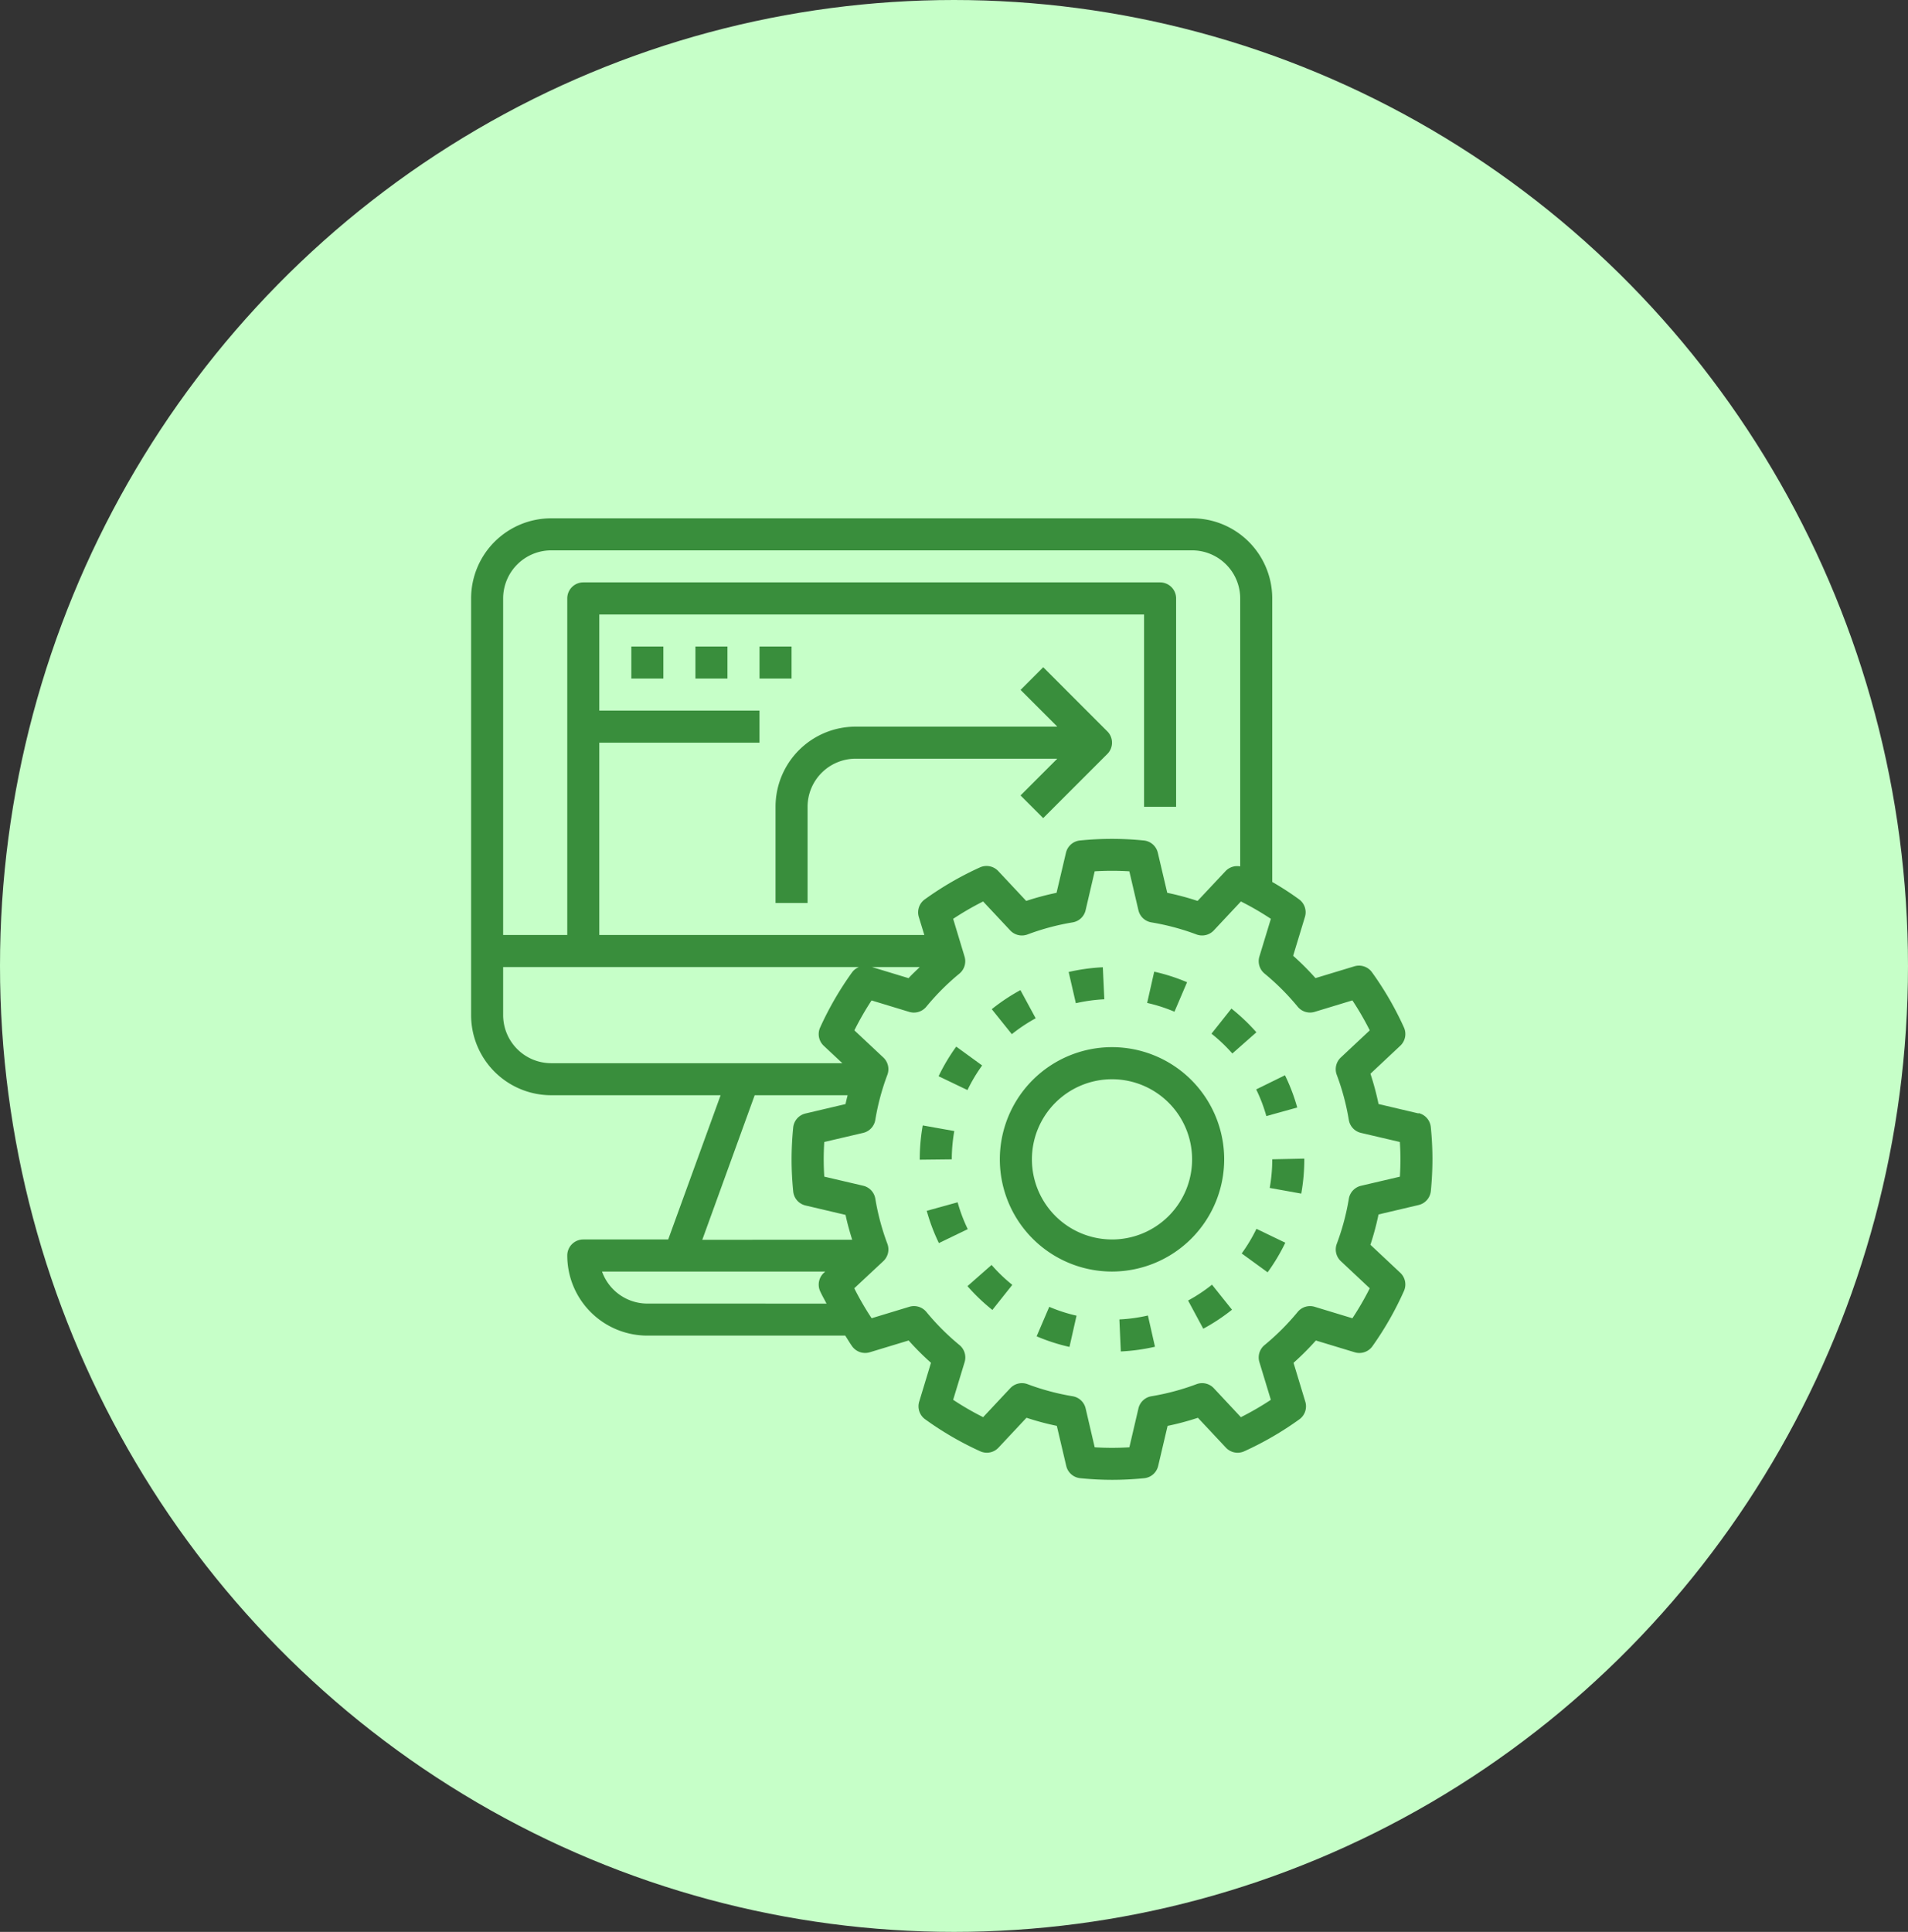 <?xml version="1.0" encoding="UTF-8"?>
<svg xmlns="http://www.w3.org/2000/svg" width="81" height="82" viewBox="0 0 81 82">
  <rect x="0" y="0" width="81" height="82" fill="#333333" stroke="none"/>
  <g id="Group_1158" data-name="Group 1158" transform="translate(-794 -3444)">
    <ellipse id="Ellipse_11275" data-name="Ellipse 11275" cx="40.5" cy="41" rx="40.5" ry="41" transform="translate(794 3444)" fill="#c6ffc8"></ellipse>
    <g id="automation" transform="translate(812 3464)">
      <path id="Path_21292" data-name="Path 21292" d="M42.223,27.261l-1.7-.4a11.527,11.527,0,0,0-.344-1.286l1.267-1.188a.681.681,0,0,0,.155-.777,13.64,13.64,0,0,0-1.356-2.341.679.679,0,0,0-.75-.253l-1.649.5a11.541,11.541,0,0,0-.948-.948l.5-1.648a.68.68,0,0,0-.253-.75q-.549-.4-1.135-.735V5.4A3.4,3.4,0,0,0,32.61,2H5.4A3.4,3.4,0,0,0,2,5.4V23.087a3.4,3.4,0,0,0,3.4,3.4h7.192L10.367,32.61H6.762a.68.68,0,0,0-.68.68,3.4,3.4,0,0,0,3.4,3.4h8.4c.1.15.188.307.294.454a.679.679,0,0,0,.75.253l1.649-.5a11.54,11.54,0,0,0,.948.948l-.5,1.648a.68.68,0,0,0,.253.75A13.547,13.547,0,0,0,23.613,41.6a.678.678,0,0,0,.777-.155l1.188-1.268a11.383,11.383,0,0,0,1.287.344l.4,1.7a.68.68,0,0,0,.6.522c.458.046.914.069,1.351.069s.892-.023,1.352-.068a.68.68,0,0,0,.6-.522l.4-1.7a11.422,11.422,0,0,0,1.287-.344l1.188,1.268a.68.68,0,0,0,.777.155,13.6,13.6,0,0,0,2.34-1.356.68.68,0,0,0,.254-.75l-.5-1.649a11.648,11.648,0,0,0,.948-.948l1.649.5a.681.681,0,0,0,.75-.253A13.633,13.633,0,0,0,41.6,34.8a.679.679,0,0,0-.155-.777l-1.267-1.188a11.5,11.5,0,0,0,.344-1.287l1.7-.4a.68.68,0,0,0,.522-.6c.044-.457.067-.912.067-1.351s-.023-.894-.069-1.352a.679.679,0,0,0-.522-.6ZM5.4,3.36H32.61A2.043,2.043,0,0,1,34.65,5.4V16.775a.676.676,0,0,0-.622.2L32.84,18.24a11.384,11.384,0,0,0-1.287-.344l-.4-1.7a.68.68,0,0,0-.6-.522,13.5,13.5,0,0,0-2.7,0,.68.68,0,0,0-.6.522l-.4,1.7a11.422,11.422,0,0,0-1.287.344l-1.188-1.268a.681.681,0,0,0-.777-.155,13.6,13.6,0,0,0-2.34,1.356.68.68,0,0,0-.254.75l.233.762H7.442V11.523h6.8v-1.36h-6.8V6.081H30.569v8.163h1.36V5.4a.68.68,0,0,0-.68-.68H6.762a.68.68,0,0,0-.68.68V19.686H3.36V5.4A2.043,2.043,0,0,1,5.4,3.36ZM21.046,21.046c-.158.158-.326.307-.474.473l-1.558-.473ZM3.36,23.087V21.046H18.467a.671.671,0,0,0-.294.226,13.633,13.633,0,0,0-1.356,2.341.679.679,0,0,0,.155.777l.788.738H5.4A2.043,2.043,0,0,1,3.36,23.087Zm10.679,3.4h3.945c-.031.125-.063.25-.089.376l-1.7.4a.68.68,0,0,0-.522.6c-.045.458-.068.914-.068,1.352s.023.893.069,1.352a.68.68,0,0,0,.522.6l1.7.4c.073.357.175.707.282,1.056H11.814ZM9.482,35.331a2.045,2.045,0,0,1-1.924-1.36h9.476l-.062.058a.681.681,0,0,0-.155.777c.081.179.182.35.271.526Zm31.947-5.386-1.651.386a.68.68,0,0,0-.516.552,10.158,10.158,0,0,1-.512,1.912.68.68,0,0,0,.172.735l1.228,1.152a12.226,12.226,0,0,1-.737,1.272l-1.6-.486a.678.678,0,0,0-.723.218,10.268,10.268,0,0,1-1.407,1.407.681.681,0,0,0-.218.723l.486,1.6a12.448,12.448,0,0,1-1.272.737L33.53,38.923a.679.679,0,0,0-.735-.171,10.171,10.171,0,0,1-1.913.512.68.68,0,0,0-.552.516l-.385,1.651a11.809,11.809,0,0,1-1.472,0l-.385-1.651a.679.679,0,0,0-.552-.516,10.238,10.238,0,0,1-1.913-.512.68.68,0,0,0-.735.171l-1.151,1.229a12.172,12.172,0,0,1-1.273-.737l.487-1.6a.682.682,0,0,0-.218-.723,10.268,10.268,0,0,1-1.407-1.407.68.68,0,0,0-.723-.218l-1.6.486a12.3,12.3,0,0,1-.737-1.272L19.5,33.529a.68.68,0,0,0,.172-.735,10.179,10.179,0,0,1-.512-1.913.679.679,0,0,0-.516-.552l-1.651-.386c-.016-.249-.024-.5-.024-.735s.008-.486.023-.736l1.651-.386a.68.68,0,0,0,.516-.552,10.131,10.131,0,0,1,.512-1.912.68.68,0,0,0-.171-.736l-1.229-1.152A12.3,12.3,0,0,1,19,22.464l1.6.486a.682.682,0,0,0,.723-.218,10.306,10.306,0,0,1,1.407-1.407.681.681,0,0,0,.218-.723L22.464,19a12.448,12.448,0,0,1,1.272-.737l1.151,1.229a.68.68,0,0,0,.735.171,10.171,10.171,0,0,1,1.913-.512.68.68,0,0,0,.552-.516l.385-1.651a11.809,11.809,0,0,1,1.472,0l.385,1.651a.679.679,0,0,0,.552.516,10.237,10.237,0,0,1,1.913.512.682.682,0,0,0,.735-.171l1.151-1.229A12.171,12.171,0,0,1,35.952,19l-.487,1.6a.682.682,0,0,0,.218.723,10.268,10.268,0,0,1,1.407,1.407.678.678,0,0,0,.723.218l1.6-.486a12.3,12.3,0,0,1,.737,1.272l-1.229,1.152a.68.68,0,0,0-.172.735,10.179,10.179,0,0,1,.512,1.913.679.679,0,0,0,.516.552l1.651.386c.016.25.024.5.024.737s-.008.486-.023.736Z" fill="#398e3c"></path>
      <path id="Path_21293" data-name="Path 21293" d="M44.523,39.762a4.762,4.762,0,1,0-4.762,4.762A4.767,4.767,0,0,0,44.523,39.762Zm-4.762,3.4a3.4,3.4,0,1,1,3.4-3.4A3.4,3.4,0,0,1,39.762,43.163Z" transform="translate(-10.553 -10.553)" fill="#398e3c"></path>
      <path id="Path_21294" data-name="Path 21294" d="M33.025,35.767l-1.1-.8a8.141,8.141,0,0,0-.749,1.257l1.226.588A6.809,6.809,0,0,1,33.025,35.767Z" transform="translate(-9.33 -10.543)" fill="#398e3c"></path>
      <path id="Path_21295" data-name="Path 21295" d="M40.809,31.373l-.064-1.359a8.241,8.241,0,0,0-1.45.2l.305,1.326A6.883,6.883,0,0,1,40.809,31.373Z" transform="translate(-11.927 -8.958)" fill="#398e3c"></path>
      <path id="Path_21296" data-name="Path 21296" d="M49.053,32.593l-.846,1.065a6.9,6.9,0,0,1,.886.841l1.02-.9a8.33,8.33,0,0,0-1.06-1.007Z" transform="translate(-14.776 -9.783)" fill="#398e3c"></path>
      <path id="Path_21297" data-name="Path 21297" d="M31.747,44.681l-1.311.362a8.023,8.023,0,0,0,.516,1.369l1.225-.592a6.742,6.742,0,0,1-.43-1.139Z" transform="translate(-9.093 -13.649)" fill="#398e3c"></path>
      <path id="Path_21298" data-name="Path 21298" d="M36.361,32.642l-.65-1.2a8.275,8.275,0,0,0-1.217.809l.852,1.061a6.812,6.812,0,0,1,1.015-.675Z" transform="translate(-10.391 -9.416)" fill="#398e3c"></path>
      <path id="Path_21299" data-name="Path 21299" d="M51.841,43.2l1.339.241a8.241,8.241,0,0,0,.129-1.456v-.029l-1.36.029A6.873,6.873,0,0,1,51.841,43.2Z" transform="translate(-15.938 -12.778)" fill="#398e3c"></path>
      <path id="Path_21300" data-name="Path 21300" d="M42.459,51.913l.061,1.359a8.236,8.236,0,0,0,1.45-.2l-.3-1.326A6.862,6.862,0,0,1,42.459,51.913Z" transform="translate(-12.938 -15.909)" fill="#398e3c"></path>
      <path id="Path_21301" data-name="Path 21301" d="M50.094,47.383l1.1.8a8.161,8.161,0,0,0,.751-1.256l-1.225-.59a6.912,6.912,0,0,1-.626,1.045Z" transform="translate(-15.38 -14.179)" fill="#398e3c"></path>
      <path id="Path_21302" data-name="Path 21302" d="M51.428,38.486l1.311-.364a8,8,0,0,0-.52-1.369l-1.222.6A6.647,6.647,0,0,1,51.428,38.486Z" transform="translate(-15.668 -11.113)" fill="#398e3c"></path>
      <path id="Path_21303" data-name="Path 21303" d="M46.745,50.489l.646,1.2a8.127,8.127,0,0,0,1.22-.807l-.849-1.062a6.883,6.883,0,0,1-1.016.673Z" transform="translate(-14.309 -15.291)" fill="#398e3c"></path>
      <path id="Path_21304" data-name="Path 21304" d="M37.295,52.455a8.1,8.1,0,0,0,1.394.45l.3-1.327a6.691,6.691,0,0,1-1.158-.375Z" transform="translate(-11.287 -15.734)" fill="#398e3c"></path>
      <path id="Path_21305" data-name="Path 21305" d="M34,48.59l-1.023.9A8.21,8.21,0,0,0,34.034,50.5l.846-1.065A6.743,6.743,0,0,1,34,48.59Z" transform="translate(-9.905 -14.899)" fill="#398e3c"></path>
      <path id="Path_21306" data-name="Path 21306" d="M45.887,30.738a8.067,8.067,0,0,0-1.394-.448l-.3,1.327a6.7,6.7,0,0,1,1.159.373Z" transform="translate(-13.493 -9.047)" fill="#398e3c"></path>
      <path id="Path_21307" data-name="Path 21307" d="M31.466,40.122l-1.339-.239A8.207,8.207,0,0,0,30,41.323v.015l1.36-.015A6.936,6.936,0,0,1,31.466,40.122Z" transform="translate(-8.954 -12.114)" fill="#398e3c"></path>
      <path id="Path_21308" data-name="Path 21308" d="M32.364,11.293l-.962.962,1.56,1.56H24.4a3.4,3.4,0,0,0-3.4,3.4V21.3h1.36V17.216A2.043,2.043,0,0,1,24.4,15.175h8.561l-1.56,1.56.962.962,2.721-2.721a.679.679,0,0,0,0-.962Z" transform="translate(-6.076 -2.972)" fill="#398e3c"></path>
      <path id="Path_21309" data-name="Path 21309" d="M12,10h1.36v1.36H12Z" transform="translate(-3.198 -2.558)" fill="#398e3c"></path>
      <path id="Path_21310" data-name="Path 21310" d="M16,10h1.36v1.36H16Z" transform="translate(-4.477 -2.558)" fill="#398e3c"></path>
      <path id="Path_21311" data-name="Path 21311" d="M20,10h1.36v1.36H20Z" transform="translate(-5.756 -2.558)" fill="#398e3c"></path>
    </g>
  </g>
</svg>

